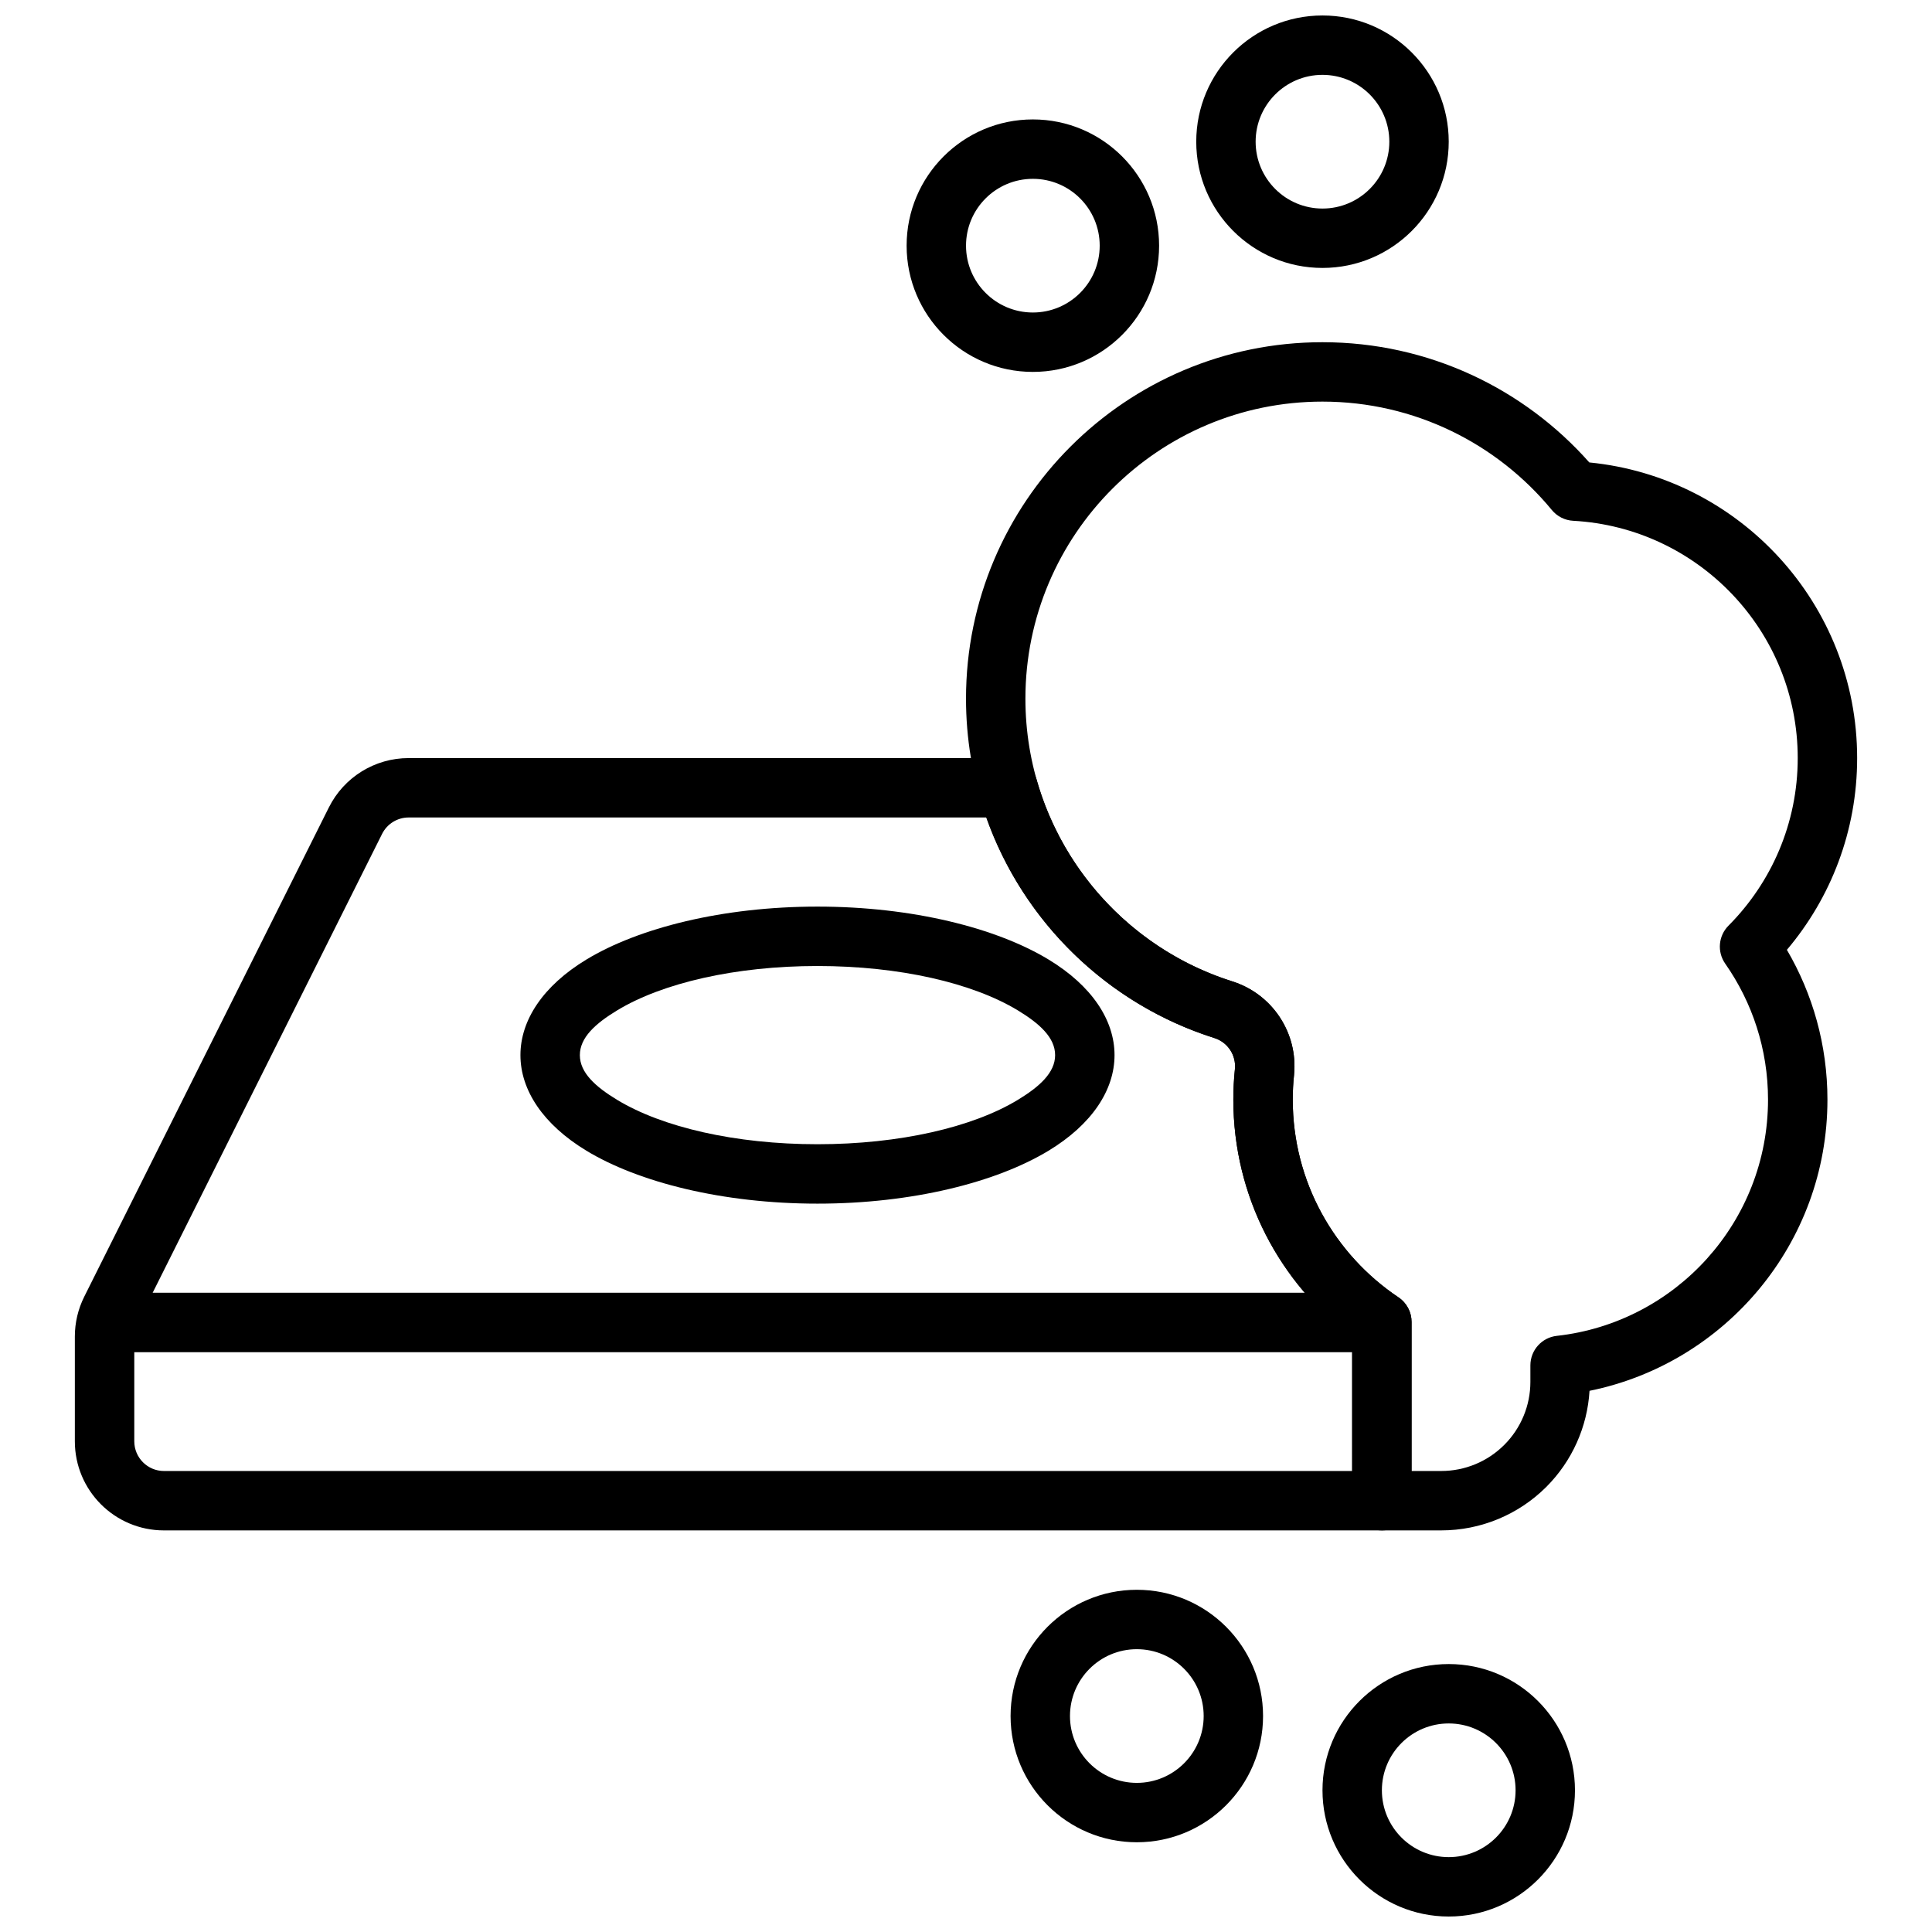 <?xml version="1.0" encoding="UTF-8"?>
<!-- Uploaded to: ICON Repo, www.svgrepo.com, Generator: ICON Repo Mixer Tools -->
<svg width="800px" height="800px" version="1.1" viewBox="144 144 512 512" xmlns="http://www.w3.org/2000/svg">
 <defs>
  <clipPath id="b">
   <path d="m461 148.09h67v67.906h-67z"/>
  </clipPath>
  <clipPath id="a">
   <path d="m494 584h68v67.902h-68z"/>
  </clipPath>
 </defs>
 <path d="m565.24 512.58c35.945-7.277 63.051-39.07 63.051-77.156 0-14.477-3.922-28.047-10.746-39.707 11.609-13.719 18.617-31.457 18.617-50.82 0-40.832-31.16-74.445-70.977-78.344-17.301-19.539-42.578-31.863-70.723-31.863-52.133 0-94.461 42.328-94.461 94.461 0 42.125 27.629 77.848 65.77 89.918 0.008 0.008 0.023 0.008 0.039 0.016 3.535 1.102 5.816 4.531 5.457 8.223v-0.039c-0.277 2.688-0.418 5.402-0.418 8.156 0 25.734 12.375 48.602 31.488 62.969v43.305c0 4.344 3.527 7.871 7.871 7.871h15.742c10.441 0 20.453-4.148 27.836-11.523 6.82-6.824 10.879-15.895 11.453-25.465zm-78.309-83.695v-0.035c1.102-11.121-5.777-21.488-16.453-24.805-31.723-10.043-54.734-39.809-54.734-74.895 0-43.445 35.273-78.719 78.719-78.719 24.477 0 46.352 11.195 60.789 28.727 1.402 1.699 3.449 2.738 5.652 2.856 33.148 1.797 59.512 29.285 59.512 62.883 0 17.324-7.012 33.023-18.348 44.414-2.684 2.699-3.055 6.941-0.867 10.066 7.148 10.211 11.344 22.641 11.344 36.047 0 32.395-24.504 59.113-55.969 62.59-3.992 0.441-7.008 3.812-7.008 7.824v4.371c0 6.266-2.488 12.273-6.918 16.695-4.426 4.434-10.43 6.922-16.699 6.922h-7.871v-39.496c0-2.629-1.305-5.086-3.496-6.539-16.867-11.305-27.992-30.547-27.992-52.367 0-2.203 0.109-4.391 0.34-6.539z" fill-rule="evenodd"/>
 <path d="m518.08 494.38c0.016-2.551-1.211-5.059-3.496-6.586-16.867-11.305-27.992-30.547-27.992-52.367 0-2.203 0.109-4.391 0.34-6.539v-0.035c1.102-11.121-5.777-21.488-16.453-24.805-24.984-7.91-44.586-28.07-51.766-53.426-0.961-3.387-4.055-5.723-7.574-5.723h-158.85c-8.945 0-17.121 5.055-21.121 13.051-13.762 27.52-55.93 111.86-64.836 129.67-1.645 3.285-2.496 6.898-2.496 10.566v27.77c0 13.047 10.574 23.617 23.617 23.617h322.75c4.344 0 7.871-3.527 7.871-7.871zm-15.742 4.008c-19.113-14.359-31.488-37.227-31.488-62.961 0-2.754 0.141-5.469 0.418-8.117 0.359-3.691-1.922-7.121-5.457-8.223-0.016-0.008-0.031-0.008-0.039-0.016-28.145-8.914-50.57-30.695-60.387-58.43h-153.09c-2.984 0-5.707 1.688-7.039 4.356l-64.832 129.67c-0.551 1.094-0.836 2.297-0.836 3.519v27.77c0 4.348 3.527 7.875 7.871 7.875h314.88z" fill-rule="evenodd"/>
 <path d="m175.64 502.34h330.62c4.348 0 7.875-3.527 7.875-7.875 0-4.344-3.527-7.871-7.875-7.871h-330.62c-4.344 0-7.871 3.527-7.871 7.871 0 4.348 3.527 7.875 7.871 7.875z" fill-rule="evenodd"/>
 <path d="m360.64 384.26c-25.148 0-47.422 5.656-61.246 14.031-11.461 6.945-17.473 16.059-17.473 25.328 0 9.266 6.012 18.379 17.473 25.324 13.824 8.375 36.098 14.035 61.246 14.035 25.152 0 47.426-5.66 61.25-14.035 11.461-6.945 17.473-16.059 17.473-25.324 0-9.27-6.012-18.383-17.473-25.328-13.824-8.375-36.098-14.031-61.25-14.031zm0 15.742c21.77 0 41.129 4.508 53.094 11.758 5.746 3.481 9.883 7.207 9.883 11.859 0 4.648-4.137 8.375-9.883 11.855-11.965 7.254-31.324 11.758-53.094 11.758-21.766 0-41.125-4.504-53.09-11.758-5.746-3.481-9.883-7.207-9.883-11.855 0-4.652 4.137-8.379 9.883-11.859 11.965-7.25 31.324-11.758 53.09-11.758z" fill-rule="evenodd"/>
 <path d="m417.72 175.65c-18.469 0-33.457 14.988-33.457 33.453 0 18.469 14.988 33.457 33.457 33.457 18.465 0 33.453-14.988 33.453-33.457 0-18.465-14.988-33.453-33.453-33.453zm0 15.742c9.777 0 17.711 7.934 17.711 17.711 0 9.777-7.934 17.715-17.711 17.715-9.781 0-17.715-7.938-17.715-17.715 0-9.777 7.934-17.711 17.715-17.711z" fill-rule="evenodd"/>
 <g clip-path="url(#b)">
  <path d="m494.47 148.1c-18.465 0-33.453 14.984-33.453 33.453s14.988 33.453 33.453 33.453c18.469 0 33.457-14.984 33.457-33.453s-14.988-33.453-33.457-33.453zm0 15.738c9.777 0 17.715 7.938 17.715 17.715 0 9.777-7.938 17.715-17.715 17.715s-17.715-7.938-17.715-17.715c0-9.777 7.938-17.715 17.715-17.715z" fill-rule="evenodd"/>
 </g>
 <g clip-path="url(#a)">
  <path d="m527.93 584.99c-18.469 0-33.457 14.988-33.457 33.457 0 18.465 14.988 33.453 33.457 33.453 18.465 0 33.453-14.988 33.453-33.453 0-18.469-14.988-33.457-33.453-33.457zm0 15.742c9.777 0 17.715 7.938 17.715 17.715 0 9.777-7.938 17.711-17.715 17.711-9.777 0-17.715-7.934-17.715-17.711 0-9.777 7.938-17.715 17.715-17.715z" fill-rule="evenodd"/>
 </g>
 <path d="m445.27 565.31c-18.469 0-33.457 14.988-33.457 33.457 0 18.465 14.988 33.453 33.457 33.453 18.465 0 33.453-14.988 33.453-33.453 0-18.469-14.988-33.457-33.453-33.457zm0 15.742c9.777 0 17.715 7.934 17.715 17.715 0 9.777-7.938 17.711-17.715 17.711-9.777 0-17.715-7.934-17.715-17.711 0-9.781 7.938-17.715 17.715-17.715z" fill-rule="evenodd"/>
</svg>